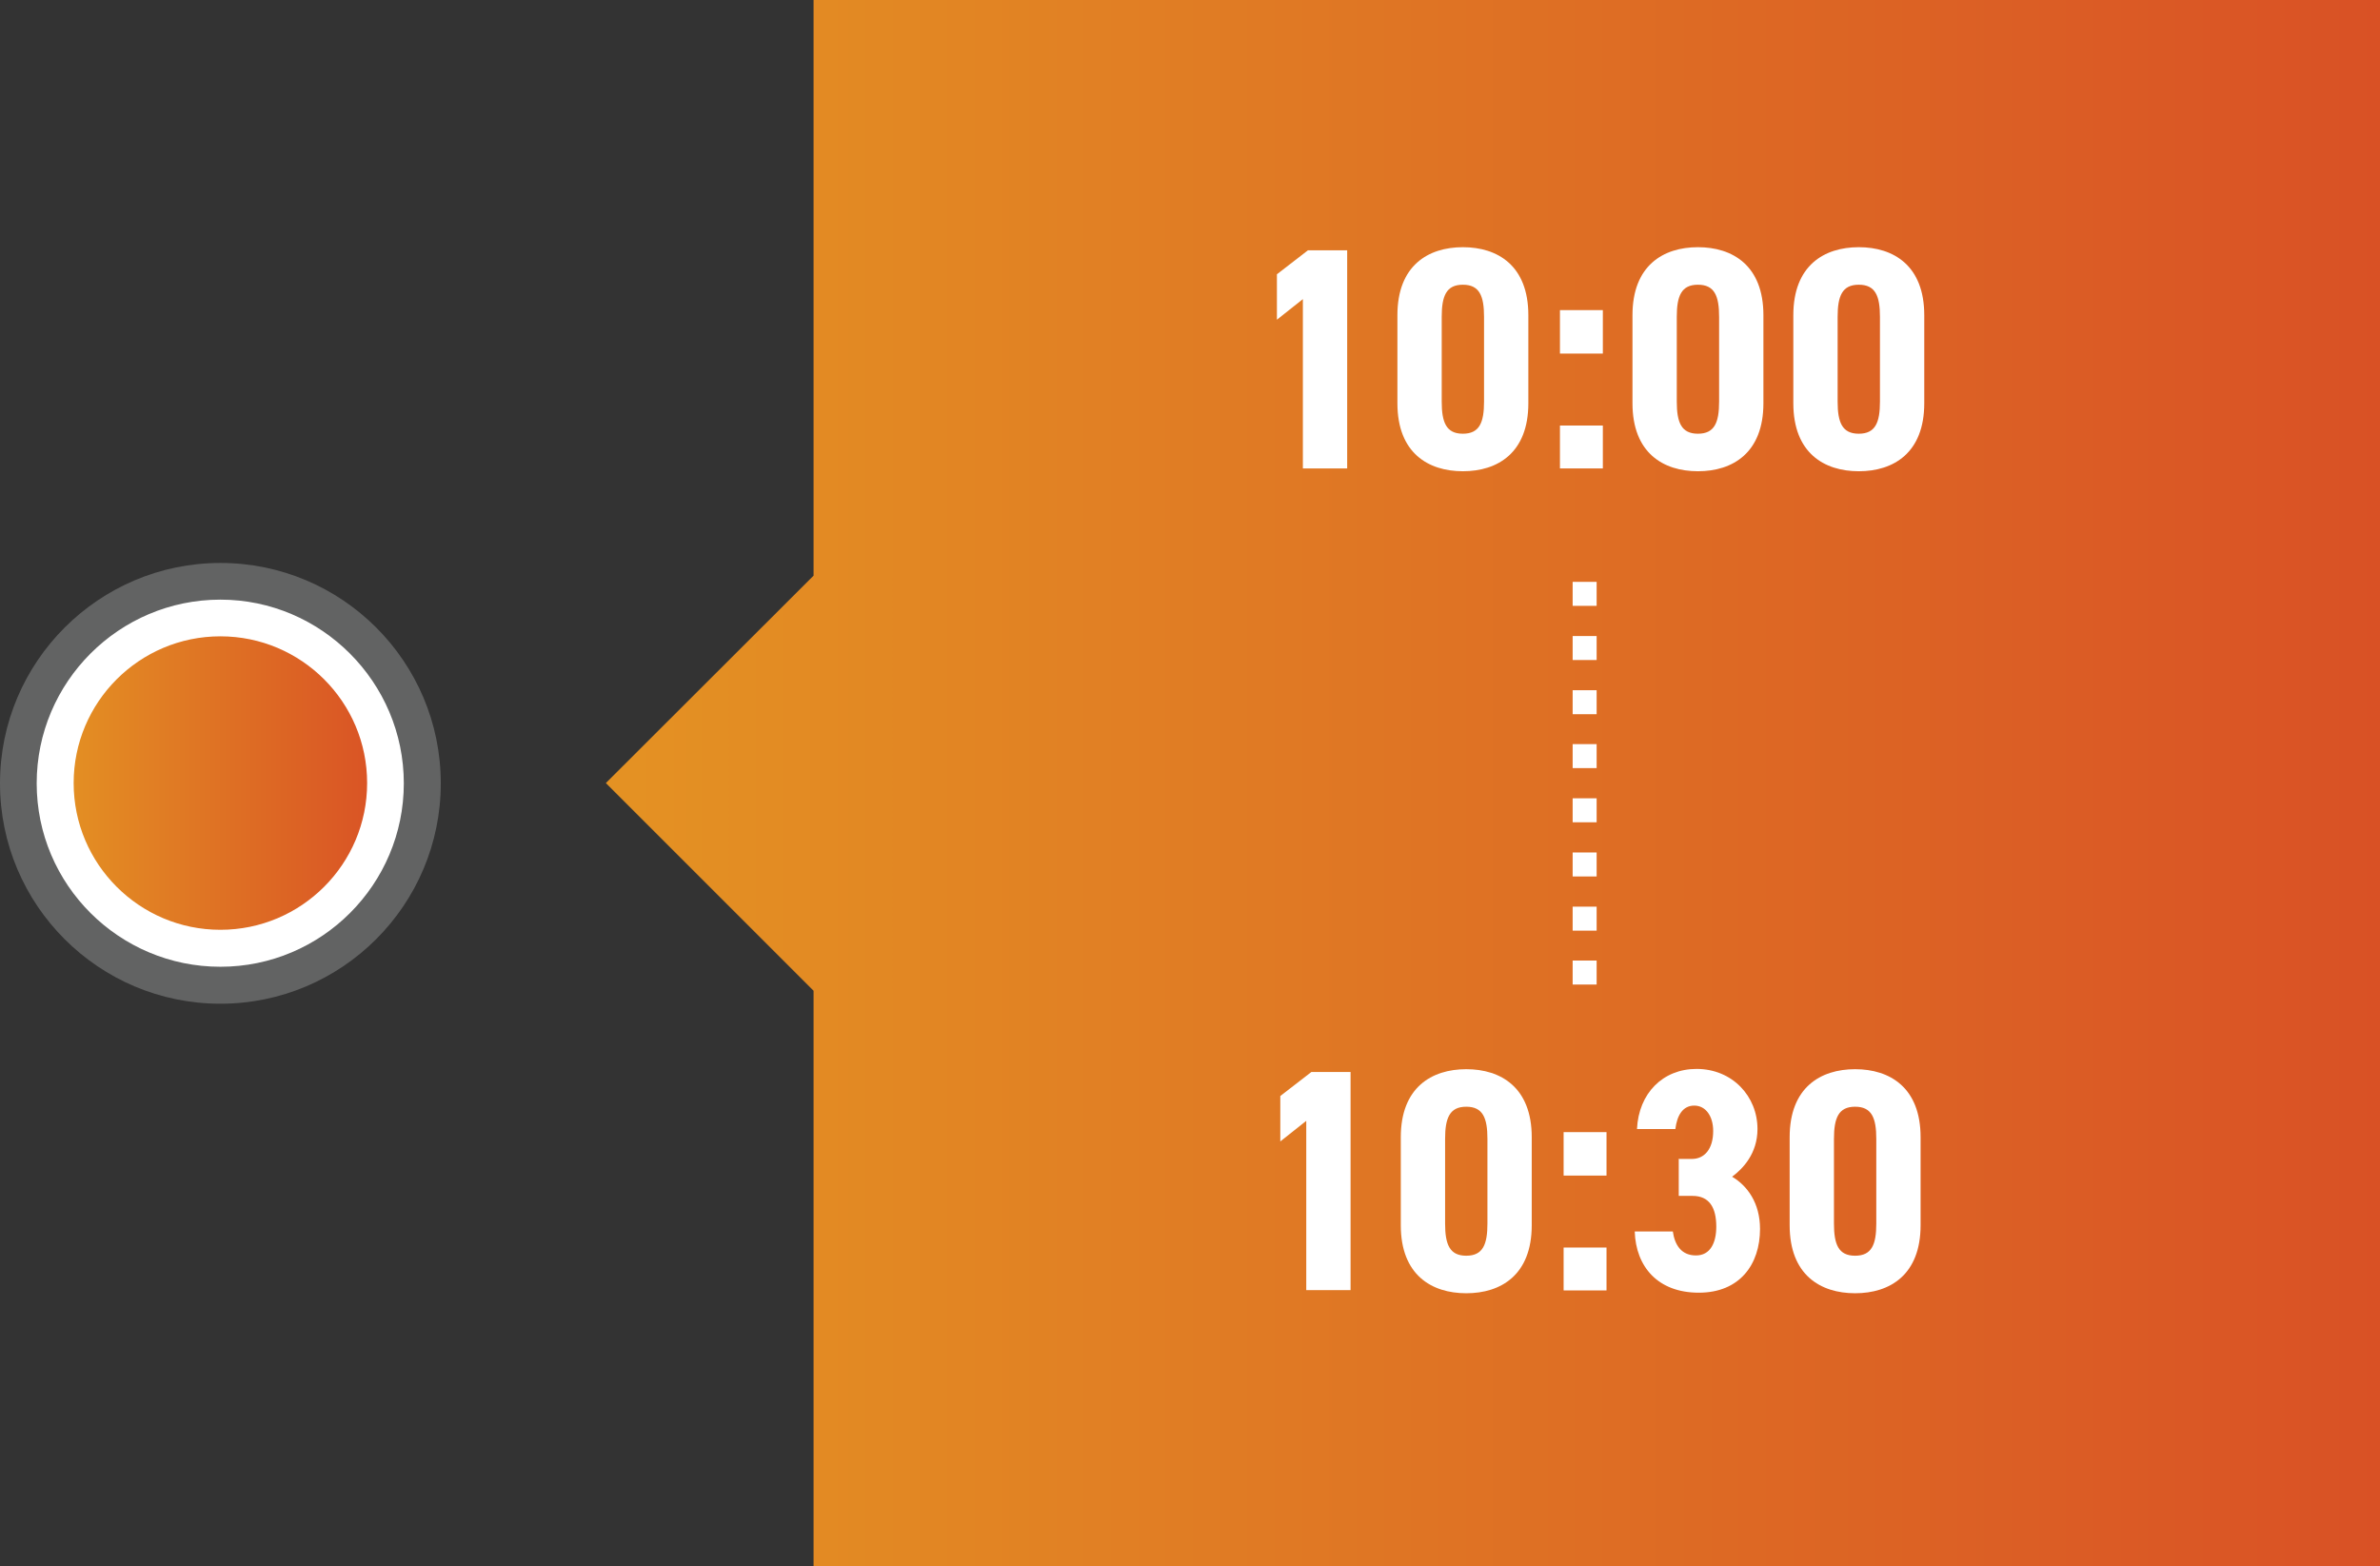 <?xml version="1.0" encoding="UTF-8"?>
<svg id="_レイヤー_2" data-name="レイヤー 2" xmlns="http://www.w3.org/2000/svg" xmlns:xlink="http://www.w3.org/1999/xlink" viewBox="0 0 84.34 55.51">
  <rect x="0" y="0" width="84.34" height="55.51" fill="#333333" stroke="none"/>
  <defs>
    <linearGradient id="linear-gradient" x1="1.95" y1="27.75" x2="13.66" y2="27.75" gradientUnits="userSpaceOnUse">
      <stop offset="0" stop-color="#e49223"/>
      <stop offset="1" stop-color="#d95125"/>
    </linearGradient>
    <linearGradient id="linear-gradient-2" x1="21.47" y1="27.75" x2="84.34" y2="27.75" xlink:href="#linear-gradient"/>
  </defs>
  <g id="_レイヤー_1-2" data-name="レイヤー 1">
    <g>
      <g>
        <path d="m7.81,22.55c2.87,0,5.2,2.33,5.2,5.2s-2.33,5.2-5.2,5.2-5.2-2.33-5.2-5.2,2.33-5.2,5.2-5.2h0Zm0-2.6c-4.3,0-7.81,3.5-7.81,7.81s3.5,7.81,7.81,7.81,7.81-3.5,7.81-7.81-3.5-7.81-7.81-7.81h0Z" fill="#626363"/>
        <path d="m7.81,33.61c-3.23,0-5.85-2.63-5.85-5.85s2.63-5.85,5.85-5.85,5.85,2.63,5.85,5.85-2.63,5.85-5.85,5.85Z" fill="url(#linear-gradient)"/>
        <path d="m7.81,22.55c2.87,0,5.2,2.33,5.2,5.2s-2.33,5.2-5.2,5.2-5.2-2.33-5.2-5.2,2.33-5.2,5.2-5.2h0Zm0-1.3c-3.59,0-6.51,2.92-6.51,6.51s2.92,6.5,6.51,6.5,6.5-2.92,6.5-6.5-2.92-6.51-6.5-6.51h0Z" fill="#fff"/>
      </g>
      <polygon points="28.83 0 28.83 20.4 21.47 27.75 28.83 35.11 28.83 55.51 84.34 55.51 84.34 0 28.83 0" fill="url(#linear-gradient-2)"/>
      <g>
        <rect x="55.73" y="20.62" width=".85" height=".85" fill="#fff"/>
        <rect x="55.73" y="22.54" width=".85" height=".85" fill="#fff"/>
        <rect x="55.73" y="24.46" width=".85" height=".85" fill="#fff"/>
        <rect x="55.73" y="26.37" width=".85" height=".85" fill="#fff"/>
        <rect x="55.73" y="28.29" width=".85" height=".85" fill="#fff"/>
        <rect x="55.73" y="30.21" width=".85" height=".85" fill="#fff"/>
        <rect x="55.73" y="32.13" width=".85" height=".85" fill="#fff"/>
        <rect x="55.73" y="34.04" width=".85" height=".85" fill="#fff"/>
      </g>
      <g>
        <g>
          <path d="m47.74,16.6h-1.57v-6l-.92.73v-1.61l1.1-.85h1.39v7.73Z" fill="#fff"/>
          <path d="m49.52,14.29v-3.12c0-1.76,1.09-2.41,2.32-2.41s2.32.65,2.32,2.41v3.12c0,1.76-1.09,2.41-2.32,2.41s-2.32-.65-2.32-2.41Zm3.07-.06v-3c0-.74-.16-1.14-.75-1.14s-.75.4-.75,1.14v3c0,.74.16,1.14.75,1.14s.75-.4.75-1.14Z" fill="#fff"/>
          <path d="m56.8,12.53h-1.52v-1.54h1.52v1.54Zm0,4.07h-1.52v-1.52h1.52v1.52Z" fill="#fff"/>
          <path d="m57.85,14.29v-3.12c0-1.76,1.09-2.41,2.32-2.41s2.32.65,2.32,2.41v3.12c0,1.76-1.09,2.41-2.32,2.41s-2.32-.65-2.32-2.41Zm3.07-.06v-3c0-.74-.16-1.14-.75-1.14s-.75.4-.75,1.14v3c0,.74.16,1.14.75,1.14s.75-.4.75-1.14Z" fill="#fff"/>
          <path d="m63.55,14.29v-3.12c0-1.76,1.09-2.41,2.32-2.41s2.32.65,2.32,2.41v3.12c0,1.76-1.09,2.41-2.32,2.41s-2.32-.65-2.32-2.41Zm3.07-.06v-3c0-.74-.16-1.14-.75-1.14s-.75.4-.75,1.14v3c0,.74.16,1.14.75,1.14s.75-.4.75-1.14Z" fill="#fff"/>
        </g>
        <g>
          <path d="m47.86,45.72h-1.57v-6l-.92.73v-1.61l1.1-.85h1.39v7.73Z" fill="#fff"/>
          <path d="m49.64,43.42v-3.12c0-1.76,1.09-2.41,2.32-2.41s2.32.65,2.32,2.41v3.12c0,1.76-1.09,2.41-2.32,2.41s-2.32-.65-2.32-2.41Zm3.07-.06v-3c0-.74-.16-1.14-.75-1.14s-.75.4-.75,1.14v3c0,.74.16,1.14.75,1.14s.75-.4.75-1.14Z" fill="#fff"/>
          <path d="m56.93,41.66h-1.52v-1.54h1.52v1.54Zm0,4.07h-1.52v-1.52h1.52v1.52Z" fill="#fff"/>
          <path d="m59.47,41.07h.49c.43,0,.75-.34.75-.99,0-.52-.26-.9-.67-.9s-.61.35-.67.83h-1.36c.06-1.27.92-2.13,2.11-2.13,1.27,0,2.16.97,2.16,2.13,0,.87-.52,1.41-.9,1.69.54.32.99.93.99,1.85,0,1.26-.72,2.26-2.17,2.26s-2.23-.92-2.27-2.17h1.35c.07.49.31.85.82.85s.72-.45.72-1.02c0-.68-.25-1.09-.84-1.09h-.49v-1.32Z" fill="#fff"/>
          <path d="m63.42,43.42v-3.12c0-1.76,1.09-2.41,2.32-2.41s2.32.65,2.32,2.41v3.12c0,1.76-1.09,2.41-2.32,2.41s-2.32-.65-2.32-2.41Zm3.07-.06v-3c0-.74-.16-1.14-.75-1.14s-.75.4-.75,1.14v3c0,.74.16,1.14.75,1.14s.75-.4.75-1.14Z" fill="#fff"/>
        </g>
      </g>
    </g>
  </g>
</svg>